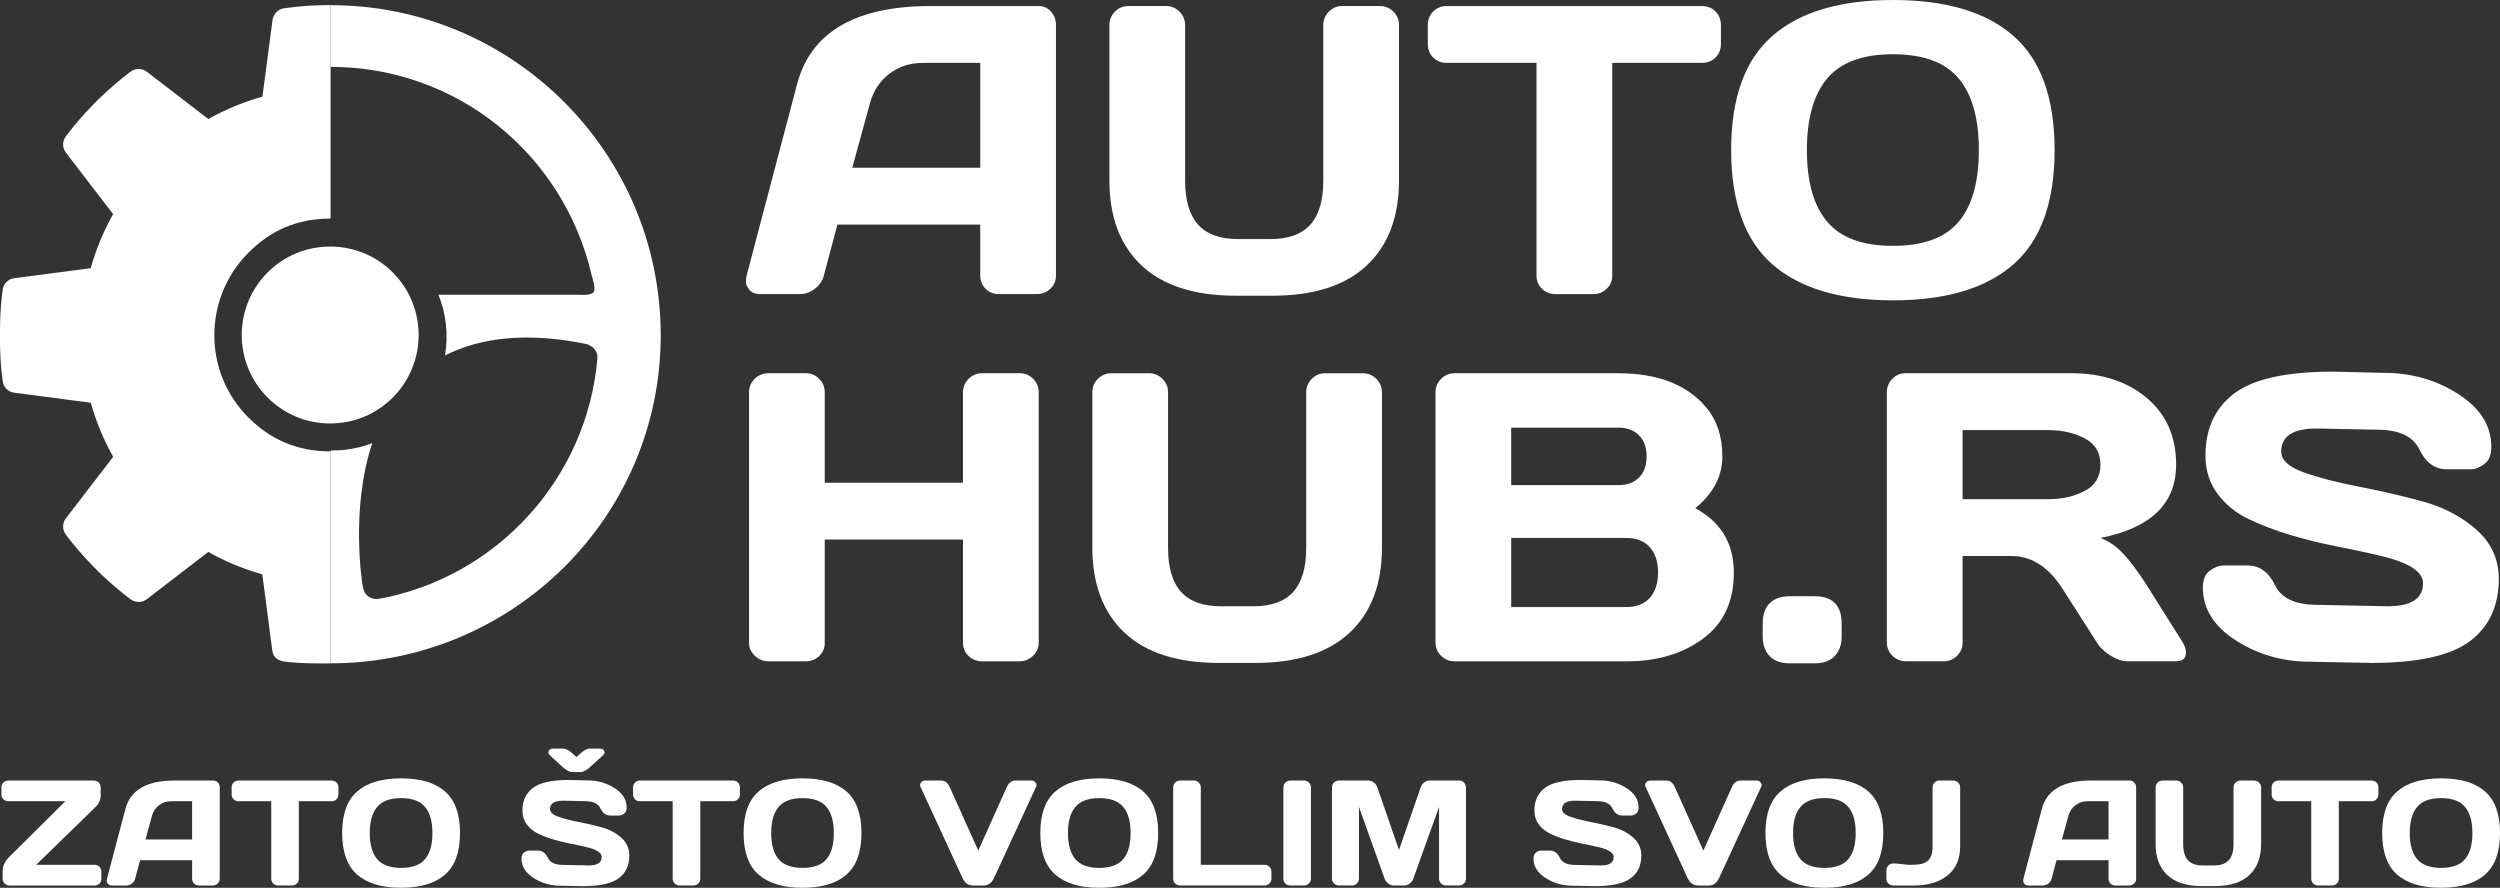 <?xml version="1.0" encoding="utf-8"?>
<!-- Generator: Adobe Illustrator 16.0.3, SVG Export Plug-In . SVG Version: 6.00 Build 0)  -->
<!DOCTYPE svg PUBLIC "-//W3C//DTD SVG 1.1//EN" "http://www.w3.org/Graphics/SVG/1.1/DTD/svg11.dtd">
<svg version="1.1" id="Layer_1" xmlns="http://www.w3.org/2000/svg" xmlns:xlink="http://www.w3.org/1999/xlink" x="0px" y="0px"
	 width="141.657px" height="50.304px" viewBox="0 0 141.657 50.304" enable-background="new 0 0 141.657 50.304"
	 xml:space="preserve">
<rect x="0" y="0" width="141.657" height="50.304" fill="#333333" stroke="none"/>
<path fill="#FFFFFF" d="M22.254,15.437c-0.945-0.945-2.205-1.466-3.545-1.466c-1.341,0-2.601,0.521-3.545,1.466
	c-1.955,1.955-1.955,5.136,0,7.091c0.945,0.944,2.204,1.466,3.545,1.466c1.341,0,2.6-0.521,3.545-1.466
	C24.209,20.572,24.209,17.392,22.254,15.437"/>
<path fill="#FFFFFF" d="M14.069,23.65c-2.574-2.574-2.56-6.762,0.013-9.336c1.238-1.238,2.712-1.923,4.65-1.931V0.286
	c-0.861,0-1.743,0.059-2.619,0.179c-0.343,0.047-0.624,0.319-0.669,0.663L14.87,5.476c-1.067,0.299-2.096,0.725-3.065,1.269
	L8.324,4.069C8.049,3.858,7.667,3.856,7.39,4.065c-0.627,0.475-1.237,1-1.817,1.568L5.289,5.917C4.73,6.487,4.207,7.094,3.733,7.72
	C3.524,7.996,3.525,8.378,3.736,8.653l2.674,3.479c-0.545,0.969-0.972,1.997-1.271,3.064L0.79,15.766
	c-0.344,0.045-0.591,0.314-0.639,0.658C0.046,17.182,0,17.959,0,18.746v0.536c0,0.776,0.046,1.553,0.151,2.311
	c0.047,0.343,0.306,0.613,0.65,0.658l4.343,0.569c0.3,1.068,0.724,2.095,1.269,3.065l-2.676,3.479
	c-0.211,0.275-0.213,0.657-0.004,0.934c0.474,0.625,0.997,1.232,1.561,1.808l0.284,0.285c0.575,0.562,1.184,1.087,1.811,1.561
	c0.276,0.209,0.658,0.207,0.933-0.003l3.48-2.675c0.969,0.544,1.995,0.969,3.062,1.269l0.569,4.348
	c0.045,0.343,0.314,0.543,0.658,0.59c0.87,0.12,1.738,0.109,2.579,0.109h0.063V25.58C16.794,25.571,15.307,24.888,14.069,23.65"/>
<path fill="#FFFFFF" d="M18.732,0.294v3.495c7.105,0,13.184,4.886,14.794,11.807c0.009,0.042,0.264,0.819,0.107,0.968
	c-0.216,0.204-0.832,0.138-0.866,0.138h-7.926c0.444,1.077,0.569,2.261,0.376,3.438c2.057-1.045,4.705-1.31,7.914-0.665
	c0.112,0.022,0.211,0.043,0.297,0.107c0.273,0.135,0.452,0.404,0.423,0.726c-0.586,6.797-5.683,12.397-12.394,13.628
	c-0.002,0-0.004-0.009-0.007-0.009h0c-0.005,0-0.01,0.003-0.015,0.004c-0.039,0.006-0.078,0.011-0.116,0.011
	c-0.272,0-0.52-0.145-0.655-0.375c-0.016-0.027-0.021-0.06-0.034-0.09c-0.021-0.051-0.049-0.1-0.059-0.159c0,0,0-0.001-0.001-0.003
	c0,0,0-0.001-0.001-0.002c-0.042-0.238-0.731-4.416,0.525-8.204c-0.751,0.291-1.525,0.419-2.354,0.419h-0.008v12.058h-0.023
	c10.321,0,18.729-8.27,18.729-18.591C37.438,8.676,29.068,0.294,18.732,0.294"/>
<path fill="#FFFFFF" d="M42.304,15.618l2.857-10.837c0.774-2.952,3.293-4.432,7.559-4.439h6.135c0.28,0,0.514,0.106,0.7,0.318
	c0.186,0.212,0.279,0.459,0.279,0.74v14.217c0,0.296-0.106,0.544-0.319,0.745c-0.212,0.202-0.466,0.302-0.763,0.302h-2.14
	c-0.312,0-0.567-0.1-0.768-0.302c-0.202-0.201-0.302-0.457-0.302-0.768v-2.869h-8.093l-0.763,2.869
	c-0.076,0.311-0.247,0.567-0.512,0.768c-0.266,0.202-0.546,0.302-0.842,0.302h-2.243c-0.296,0-0.508-0.085-0.637-0.256
	c-0.129-0.17-0.192-0.32-0.188-0.449S42.281,15.716,42.304,15.618 M48.292,9.505h7.251V3.563h-3.244
	c-0.729,0-1.364,0.206-1.907,0.62c-0.542,0.414-0.909,0.969-1.098,1.667L48.292,9.505z"/>
<path fill="#FFFFFF" d="M62.861,10.21V1.423c0-0.296,0.105-0.55,0.313-0.763c0.209-0.212,0.469-0.319,0.78-0.319h2.128
	c0.288,0,0.539,0.106,0.752,0.319c0.212,0.212,0.318,0.467,0.318,0.763v8.811c0,1.115,0.245,1.946,0.735,2.493
	c0.489,0.547,1.246,0.82,2.269,0.82h1.822c1.024,0,1.781-0.273,2.271-0.82c0.489-0.546,0.733-1.377,0.733-2.493V1.423
	c0-0.296,0.104-0.55,0.314-0.763c0.207-0.212,0.46-0.319,0.756-0.319h2.117c0.312,0,0.573,0.106,0.786,0.319
	c0.212,0.212,0.317,0.467,0.317,0.763v8.788c0,2.08-0.61,3.69-1.832,4.833c-1.223,1.142-3.006,1.712-5.351,1.712h-2.048
	c-2.353,0-4.138-0.571-5.356-1.712C63.471,13.901,62.861,12.29,62.861,10.21"/>
<path fill="#FFFFFF" d="M80.903,2.493v-1.07c0-0.311,0.103-0.569,0.308-0.774c0.205-0.205,0.463-0.307,0.774-0.307H96.43
	c0.312,0,0.57,0.103,0.774,0.307c0.206,0.205,0.308,0.463,0.308,0.774v1.07c0,0.312-0.102,0.567-0.308,0.769
	C97,3.462,96.741,3.563,96.43,3.563h-5.076v12.055c0,0.296-0.104,0.544-0.313,0.746c-0.209,0.201-0.462,0.301-0.757,0.301h-2.152
	c-0.296,0-0.549-0.1-0.757-0.301s-0.313-0.45-0.313-0.746V3.563h-5.077c-0.312,0-0.569-0.101-0.774-0.302S80.903,2.804,80.903,2.493
	"/>
<path fill="#FFFFFF" d="M114.091,14.975c-1.552,1.362-3.828,2.043-6.829,2.043s-5.28-0.681-6.836-2.043s-2.334-3.52-2.334-6.472
	c0-2.952,0.778-5.107,2.334-6.466C101.981,0.679,104.261,0,107.262,0s5.277,0.679,6.829,2.037c1.552,1.359,2.328,3.514,2.328,6.466
	C116.419,11.455,115.643,13.612,114.091,14.975 M110.977,4.439c-0.766-0.911-2.004-1.366-3.715-1.366
	c-1.712,0-2.953,0.456-3.723,1.366c-0.771,0.91-1.155,2.267-1.155,4.069s0.385,3.157,1.155,4.063c0.77,0.907,2.011,1.36,3.723,1.36
	c1.711,0,2.949-0.454,3.715-1.36c0.768-0.907,1.15-2.261,1.15-4.063S111.744,5.35,110.977,4.439"/>
<path fill="#FFFFFF" d="M42.442,36.401V22.229c0-0.296,0.106-0.55,0.318-0.762c0.213-0.213,0.475-0.319,0.786-0.319h2.117
	c0.296,0,0.548,0.106,0.757,0.319c0.208,0.212,0.313,0.466,0.313,0.762v5.123h7.832v-5.123c0-0.296,0.106-0.55,0.319-0.762
	c0.212-0.213,0.467-0.319,0.763-0.319h2.117c0.312,0,0.571,0.106,0.78,0.319c0.208,0.212,0.313,0.466,0.313,0.762v14.172
	c0,0.296-0.108,0.549-0.325,0.758c-0.216,0.209-0.472,0.313-0.768,0.313h-2.117c-0.296,0-0.55-0.101-0.763-0.302
	s-0.319-0.449-0.319-0.746v-5.851h-7.832v5.851c0,0.296-0.104,0.544-0.313,0.746c-0.209,0.201-0.461,0.302-0.757,0.302h-2.117
	c-0.296,0-0.554-0.104-0.774-0.313C42.552,36.95,42.442,36.698,42.442,36.401"/>
<path fill="#FFFFFF" d="M61.896,31.018v-8.788c0-0.296,0.104-0.55,0.313-0.762c0.208-0.212,0.468-0.319,0.779-0.319h2.128
	c0.289,0,0.539,0.106,0.751,0.319s0.319,0.466,0.319,0.762v8.811c0,1.116,0.244,1.947,0.734,2.493
	c0.49,0.546,1.246,0.819,2.271,0.819h1.821c1.024,0,1.781-0.273,2.271-0.819c0.488-0.546,0.732-1.377,0.732-2.493v-8.811
	c0-0.296,0.105-0.55,0.313-0.762c0.21-0.212,0.462-0.319,0.758-0.319h2.117c0.311,0,0.573,0.106,0.785,0.319
	s0.318,0.466,0.318,0.762v8.788c0,2.079-0.609,3.69-1.831,4.832c-1.224,1.143-3.007,1.713-5.352,1.713h-2.048
	c-2.354,0-4.138-0.57-5.356-1.713C62.505,34.708,61.896,33.097,61.896,31.018"/>
<path fill="#FFFFFF" d="M81.338,22.23c0-0.296,0.106-0.55,0.319-0.763c0.212-0.212,0.466-0.319,0.762-0.319h9.255
	c2.269,0,3.941,0.653,5.021,1.958c0.599,0.721,0.898,1.641,0.898,2.76c0,1.119-0.512,2.096-1.537,2.931
	c1.457,0.781,2.187,1.996,2.187,3.643s-0.583,2.897-1.748,3.75c-1.165,0.854-2.594,1.281-4.286,1.281h-9.789
	c-0.296,0-0.55-0.104-0.762-0.313c-0.213-0.209-0.319-0.461-0.319-0.758V22.23z M85.629,27.489h6.091
	c0.478,0,0.861-0.142,1.149-0.427c0.288-0.284,0.433-0.683,0.433-1.195c0-0.512-0.145-0.913-0.433-1.201
	c-0.288-0.288-0.672-0.433-1.149-0.433h-6.091V27.489z M85.629,34.398h6.512c0.583,0,1.032-0.175,1.343-0.524
	c0.312-0.349,0.466-0.827,0.466-1.434s-0.154-1.085-0.466-1.434c-0.311-0.349-0.76-0.524-1.343-0.524h-6.512V34.398z"/>
<path fill="#FFFFFF" d="M102.818,33.784c1.023,0,1.535,0.516,1.535,1.548v0.717c0,0.479-0.13,0.854-0.393,1.127
	c-0.261,0.273-0.642,0.409-1.143,0.409h-1.4c-0.501,0-0.882-0.136-1.145-0.409c-0.262-0.273-0.393-0.648-0.393-1.127v-0.717
	c0-0.501,0.132-0.884,0.398-1.15c0.266-0.266,0.645-0.398,1.139-0.398H102.818z"/>
<path fill="#FFFFFF" d="M123.865,36.982c0,0.326-0.194,0.489-0.581,0.489h-2.732c-0.288,0-0.605-0.104-0.95-0.313
	c-0.345-0.209-0.609-0.461-0.79-0.758l-1.937-3.027c-0.796-1.245-1.76-1.867-2.891-1.867h-2.778v4.894
	c0,0.296-0.104,0.549-0.313,0.758c-0.208,0.208-0.462,0.313-0.757,0.313h-2.139c-0.298,0-0.552-0.104-0.764-0.313
	c-0.213-0.209-0.319-0.461-0.319-0.758V22.229c0-0.296,0.103-0.55,0.309-0.762c0.204-0.212,0.455-0.319,0.75-0.319h9.392
	c1.737,0,3.162,0.467,4.275,1.4c1.11,0.933,1.666,2.193,1.666,3.779c0,2.208-1.43,3.593-4.29,4.155
	c0.454,0.167,0.875,0.454,1.263,0.859c0.387,0.406,0.831,0.996,1.331,1.77l2.071,3.29C123.804,36.614,123.865,36.808,123.865,36.982
	 M111.206,28.286h4.851c0.781,0,1.47-0.156,2.064-0.467c0.597-0.311,0.896-0.808,0.896-1.491c0-0.683-0.299-1.18-0.896-1.491
	c-0.595-0.311-1.283-0.467-2.064-0.467h-4.851V28.286z"/>
<path fill="#FFFFFF" d="M124.821,33.294c0-0.448,0.132-0.768,0.398-0.962c0.266-0.193,0.522-0.29,0.774-0.29h1.354
	c0.684,0,1.204,0.372,1.56,1.115c0.356,0.744,1.157,1.116,2.401,1.116l3.985,0.08c1.335,0,2.003-0.436,2.003-1.309
	c0-0.66-0.816-1.18-2.447-1.559c-0.729-0.174-1.533-0.348-2.412-0.518c-0.881-0.17-1.756-0.385-2.625-0.643
	c-0.868-0.258-1.668-0.562-2.396-0.91c-0.729-0.349-1.317-0.83-1.77-1.44s-0.678-1.33-0.678-2.157c0-1.526,0.543-2.7,1.628-3.523
	s2.953-1.235,5.601-1.235l2.891,0.068c1.556,0,2.958,0.4,4.207,1.201c1.248,0.801,1.871,1.8,1.871,3c0,0.448-0.132,0.77-0.397,0.967
	c-0.267,0.198-0.52,0.296-0.764,0.296h-1.354c-0.683,0-1.203-0.374-1.56-1.122c-0.357-0.747-1.157-1.121-2.401-1.121l-3.427-0.068
	c-1.336,0-2.003,0.437-2.003,1.309c0,0.478,0.423,0.869,1.269,1.172c0.847,0.304,1.871,0.572,3.074,0.803
	c1.202,0.231,2.411,0.51,3.625,0.836s2.244,0.863,3.09,1.611c0.847,0.748,1.271,1.679,1.271,2.795c0,1.525-0.545,2.699-1.634,3.522
	c-1.089,0.824-2.954,1.235-5.596,1.235l-3.448-0.068c-1.557,0-2.96-0.399-4.212-1.2S124.821,34.494,124.821,33.294"/>
<path fill="#FFFFFF" d="M0.081,45.012v-0.39c0-0.114,0.038-0.209,0.114-0.283c0.076-0.074,0.168-0.111,0.276-0.111h4.844
	c0.108,0,0.2,0.037,0.276,0.111c0.076,0.074,0.114,0.169,0.114,0.283v0.464c0,0.113-0.024,0.223-0.073,0.327
	c-0.048,0.105-0.093,0.18-0.135,0.225l-0.183,0.187l-3.264,3.177h3.306c0.113,0,0.206,0.038,0.28,0.112
	c0.073,0.075,0.109,0.169,0.109,0.282v0.39c0,0.113-0.036,0.207-0.109,0.28c-0.074,0.073-0.167,0.109-0.28,0.109H0.541
	c-0.107,0-0.2-0.036-0.276-0.109s-0.114-0.167-0.114-0.28v-0.46c0-0.266,0.13-0.528,0.39-0.788L3.702,45.4H0.471
	c-0.108,0-0.2-0.035-0.276-0.109C0.118,45.218,0.081,45.124,0.081,45.012"/>
<path fill="#FFFFFF" d="M6.062,49.794l1.042-3.949c0.282-1.075,1.2-1.614,2.754-1.617h2.235c0.102,0,0.188,0.038,0.255,0.116
	c0.068,0.077,0.102,0.167,0.102,0.27v5.181c0,0.107-0.039,0.198-0.117,0.271c-0.077,0.073-0.169,0.109-0.277,0.109h-0.78
	c-0.113,0-0.207-0.036-0.28-0.109s-0.109-0.167-0.109-0.28v-1.046H7.937l-0.278,1.046c-0.027,0.113-0.09,0.207-0.187,0.28
	s-0.199,0.109-0.307,0.109H6.348c-0.108,0-0.186-0.03-0.232-0.093s-0.07-0.117-0.069-0.164C6.048,49.871,6.054,49.829,6.062,49.794
	 M8.244,47.566h2.642V45.4H9.704c-0.266,0-0.497,0.076-0.695,0.227c-0.197,0.15-0.331,0.354-0.4,0.607L8.244,47.566z"/>
<path fill="#FFFFFF" d="M13.125,45.012v-0.39c0-0.114,0.037-0.209,0.112-0.283c0.075-0.074,0.168-0.111,0.282-0.111h5.264
	c0.113,0,0.207,0.037,0.282,0.111c0.074,0.074,0.112,0.169,0.112,0.283v0.39c0,0.112-0.038,0.206-0.112,0.279
	c-0.075,0.074-0.169,0.109-0.282,0.109h-1.85v4.394c0,0.107-0.038,0.198-0.114,0.271s-0.168,0.109-0.276,0.109h-0.784
	c-0.108,0-0.199-0.036-0.275-0.109s-0.114-0.164-0.114-0.271V45.4h-1.85c-0.113,0-0.207-0.035-0.282-0.109
	C13.162,45.218,13.125,45.124,13.125,45.012"/>
<path fill="#FFFFFF" d="M25.217,49.559c-0.565,0.496-1.395,0.745-2.488,0.745s-1.923-0.249-2.491-0.745
	c-0.567-0.496-0.85-1.281-0.85-2.357s0.283-1.861,0.85-2.355c0.567-0.495,1.397-0.743,2.491-0.743s1.923,0.248,2.488,0.743
	c0.566,0.494,0.849,1.279,0.849,2.355S25.784,49.063,25.217,49.559 M24.083,45.721c-0.279-0.332-0.73-0.498-1.354-0.498
	s-1.075,0.166-1.356,0.498s-0.422,0.825-0.422,1.482s0.141,1.15,0.422,1.48s0.732,0.495,1.356,0.495s1.075-0.165,1.354-0.495
	s0.419-0.823,0.419-1.48S24.362,46.053,24.083,45.721"/>
<path fill="#FFFFFF" d="M29.55,48.652c0-0.162,0.048-0.279,0.145-0.35c0.097-0.071,0.191-0.106,0.282-0.106h0.494
	c0.249,0,0.438,0.136,0.568,0.406c0.13,0.272,0.422,0.407,0.875,0.407l1.452,0.029c0.487,0,0.729-0.159,0.729-0.478
	c0-0.24-0.296-0.43-0.891-0.568c-0.266-0.063-0.559-0.127-0.879-0.188c-0.321-0.063-0.64-0.141-0.957-0.234
	s-0.608-0.205-0.873-0.331c-0.265-0.128-0.48-0.303-0.645-0.525c-0.165-0.223-0.247-0.485-0.247-0.786
	c0-0.556,0.198-0.983,0.593-1.283c0.396-0.301,1.076-0.45,2.041-0.45l1.054,0.024c0.567,0,1.078,0.146,1.533,0.438
	c0.455,0.292,0.683,0.656,0.683,1.093c0,0.163-0.049,0.281-0.146,0.354c-0.097,0.071-0.189,0.107-0.278,0.107h-0.494
	c-0.249,0-0.438-0.136-0.568-0.408s-0.421-0.408-0.875-0.408l-1.249-0.026c-0.487,0-0.73,0.16-0.73,0.478
	c0,0.174,0.154,0.317,0.462,0.428s0.682,0.208,1.12,0.292c0.438,0.085,0.879,0.186,1.322,0.305c0.442,0.119,0.817,0.314,1.126,0.587
	c0.308,0.272,0.462,0.612,0.462,1.019c0,0.556-0.198,0.984-0.596,1.283c-0.396,0.3-1.076,0.45-2.038,0.45l-1.257-0.024
	c-0.567,0-1.079-0.146-1.535-0.438C29.778,49.454,29.55,49.09,29.55,48.652 M31.097,42.543c0.044-0.082,0.117-0.124,0.22-0.124
	h0.605c0.158,0,0.358,0.116,0.601,0.348l0.137,0.13l0.145-0.13c0.244-0.231,0.444-0.348,0.602-0.348h0.605
	c0.103,0,0.175,0.042,0.22,0.124c0.017,0.03,0.025,0.066,0.025,0.106c0,0.039-0.025,0.085-0.075,0.135l-0.656,0.598
	c-0.254,0.243-0.459,0.364-0.613,0.364h-0.506c-0.152,0-0.357-0.121-0.614-0.364l-0.647-0.598c-0.049-0.05-0.075-0.096-0.075-0.135
	C31.072,42.609,31.081,42.573,31.097,42.543"/>
<path fill="#FFFFFF" d="M35.871,45.012v-0.39c0-0.114,0.038-0.209,0.112-0.283c0.075-0.074,0.168-0.111,0.282-0.111h5.264
	c0.113,0,0.208,0.037,0.282,0.111c0.074,0.074,0.112,0.169,0.112,0.283v0.39c0,0.112-0.038,0.206-0.112,0.279
	c-0.075,0.074-0.169,0.109-0.282,0.109h-1.85v4.394c0,0.107-0.038,0.198-0.114,0.271s-0.168,0.109-0.276,0.109h-0.784
	c-0.107,0-0.199-0.036-0.275-0.109s-0.114-0.164-0.114-0.271V45.4h-1.85c-0.113,0-0.207-0.035-0.282-0.109
	C35.909,45.218,35.871,45.124,35.871,45.012"/>
<path fill="#FFFFFF" d="M47.964,49.559c-0.566,0.496-1.396,0.745-2.489,0.745c-1.094,0-1.924-0.249-2.491-0.745
	c-0.567-0.496-0.85-1.281-0.85-2.357s0.283-1.861,0.85-2.355c0.567-0.495,1.397-0.743,2.491-0.743c1.093,0,1.923,0.248,2.489,0.743
	c0.565,0.494,0.848,1.279,0.848,2.355S48.529,49.063,47.964,49.559 M46.829,45.721c-0.279-0.332-0.731-0.498-1.354-0.498
	c-0.624,0-1.076,0.166-1.356,0.498s-0.421,0.825-0.421,1.482s0.14,1.15,0.421,1.48s0.732,0.495,1.356,0.495
	c0.623,0,1.075-0.165,1.354-0.495s0.418-0.823,0.418-1.48S47.108,46.053,46.829,45.721"/>
<path fill="#FFFFFF" d="M52.154,44.576c-0.016-0.033-0.024-0.07-0.024-0.11s0.025-0.09,0.077-0.149
	c0.051-0.06,0.124-0.089,0.217-0.089h0.909c0.215,0,0.38,0.131,0.493,0.395l1.605,3.574l1.605-3.574
	c0.113-0.261,0.278-0.392,0.494-0.395h0.908c0.097,0,0.17,0.029,0.22,0.089s0.074,0.109,0.074,0.149s-0.006,0.077-0.021,0.11
	l-2.389,5.176c-0.13,0.282-0.328,0.423-0.593,0.423h-0.597c-0.266,0-0.463-0.141-0.593-0.423L52.154,44.576z"/>
<path fill="#FFFFFF" d="M64.778,49.559c-0.565,0.496-1.395,0.745-2.489,0.745c-1.093,0-1.923-0.249-2.491-0.745
	c-0.566-0.496-0.85-1.281-0.85-2.357s0.284-1.861,0.85-2.355c0.567-0.495,1.397-0.743,2.491-0.743c1.094,0,1.923,0.248,2.489,0.743
	c0.565,0.494,0.848,1.279,0.848,2.355S65.343,49.063,64.778,49.559 M63.644,45.721c-0.279-0.332-0.73-0.498-1.354-0.498
	s-1.076,0.166-1.356,0.498c-0.281,0.332-0.421,0.825-0.421,1.482s0.141,1.15,0.421,1.48c0.28,0.33,0.732,0.495,1.356,0.495
	s1.075-0.165,1.354-0.495s0.419-0.823,0.419-1.48S63.923,46.053,63.644,45.721"/>
<path fill="#FFFFFF" d="M66.477,49.794v-5.165c0-0.112,0.039-0.208,0.116-0.286c0.077-0.077,0.171-0.115,0.278-0.115h0.78
	c0.107,0,0.199,0.038,0.276,0.115c0.075,0.078,0.114,0.174,0.114,0.286v4.372h3.612c0.108,0,0.2,0.04,0.275,0.116
	c0.077,0.077,0.115,0.171,0.115,0.278v0.39c0,0.107-0.038,0.2-0.115,0.275c-0.075,0.077-0.167,0.114-0.275,0.114h-4.782
	c-0.107,0-0.201-0.036-0.278-0.109S66.477,49.901,66.477,49.794"/>
<path fill="#FFFFFF" d="M72.719,49.794v-5.172c0-0.108,0.039-0.201,0.115-0.279c0.078-0.077,0.171-0.115,0.279-0.115h0.771
	c0.114,0,0.208,0.038,0.284,0.115c0.076,0.078,0.114,0.171,0.114,0.279v5.163c0,0.107-0.039,0.2-0.118,0.275
	c-0.078,0.077-0.172,0.114-0.28,0.114h-0.771c-0.108,0-0.201-0.036-0.279-0.109C72.758,49.992,72.719,49.901,72.719,49.794"/>
<path fill="#FFFFFF" d="M75.473,49.777V44.63c0-0.113,0.037-0.209,0.112-0.287c0.075-0.077,0.166-0.115,0.273-0.115h1.688
	c0.107,0,0.21,0.038,0.307,0.115c0.097,0.078,0.162,0.171,0.195,0.279l1.224,3.542l1.224-3.542c0.033-0.108,0.098-0.201,0.194-0.279
	c0.098-0.077,0.2-0.115,0.308-0.115h1.688c0.106,0,0.197,0.038,0.271,0.115c0.072,0.078,0.11,0.174,0.11,0.287v5.147
	c0,0.112-0.039,0.208-0.115,0.283c-0.076,0.077-0.168,0.114-0.275,0.114h-0.747c-0.108,0-0.2-0.037-0.275-0.114
	c-0.077-0.075-0.114-0.171-0.114-0.283v-4.053l-1.464,4.077c-0.039,0.102-0.106,0.19-0.203,0.264
	c-0.098,0.073-0.2,0.109-0.308,0.109h-0.594c-0.107,0-0.209-0.036-0.304-0.109c-0.096-0.073-0.164-0.162-0.206-0.264l-1.459-4.077
	v4.053c0,0.112-0.039,0.208-0.115,0.283c-0.075,0.077-0.168,0.114-0.275,0.114h-0.746c-0.108,0-0.2-0.037-0.278-0.114
	C75.511,49.985,75.473,49.89,75.473,49.777"/>
<path fill="#FFFFFF" d="M86.892,48.652c0-0.162,0.048-0.279,0.145-0.351c0.098-0.07,0.191-0.105,0.283-0.105h0.492
	c0.249,0,0.439,0.136,0.569,0.406c0.129,0.272,0.422,0.407,0.875,0.407l1.451,0.029c0.486,0,0.73-0.159,0.73-0.478
	c0-0.24-0.297-0.43-0.892-0.568c-0.266-0.063-0.56-0.126-0.88-0.188s-0.639-0.141-0.956-0.234c-0.316-0.094-0.607-0.205-0.873-0.331
	c-0.265-0.128-0.48-0.303-0.645-0.526c-0.165-0.222-0.248-0.484-0.248-0.785c0-0.556,0.198-0.983,0.594-1.283
	c0.396-0.301,1.076-0.45,2.041-0.45l1.054,0.024c0.566,0,1.077,0.146,1.531,0.438c0.455,0.292,0.683,0.656,0.683,1.093
	c0,0.163-0.048,0.281-0.145,0.354c-0.098,0.071-0.189,0.107-0.277,0.107h-0.493c-0.25,0-0.438-0.136-0.569-0.408
	c-0.13-0.272-0.422-0.408-0.875-0.408l-1.248-0.026c-0.487,0-0.729,0.16-0.729,0.478c0,0.174,0.153,0.317,0.462,0.428
	c0.308,0.11,0.681,0.208,1.119,0.292c0.438,0.085,0.879,0.186,1.321,0.305s0.818,0.314,1.127,0.587
	c0.308,0.272,0.462,0.612,0.462,1.019c0,0.556-0.198,0.983-0.596,1.284c-0.396,0.299-1.075,0.449-2.038,0.449l-1.257-0.024
	c-0.567,0-1.078-0.146-1.534-0.438C87.119,49.454,86.892,49.09,86.892,48.652"/>
<path fill="#FFFFFF" d="M93.241,44.576c-0.017-0.033-0.024-0.07-0.024-0.11s0.025-0.09,0.076-0.149s0.125-0.089,0.218-0.089h0.908
	c0.216,0,0.381,0.131,0.494,0.395l1.604,3.574l1.605-3.574c0.114-0.261,0.278-0.392,0.494-0.395h0.908
	c0.097,0,0.17,0.029,0.22,0.089s0.074,0.109,0.074,0.149s-0.006,0.077-0.021,0.11l-2.389,5.176
	c-0.131,0.282-0.328,0.423-0.593,0.423h-0.599c-0.264,0-0.462-0.141-0.593-0.423L93.241,44.576z"/>
<path fill="#FFFFFF" d="M105.865,49.559c-0.566,0.496-1.395,0.745-2.489,0.745c-1.094,0-1.924-0.249-2.489-0.745
	c-0.568-0.496-0.852-1.281-0.852-2.357s0.283-1.861,0.852-2.355c0.565-0.495,1.396-0.743,2.489-0.743
	c1.095,0,1.923,0.248,2.489,0.743c0.565,0.494,0.848,1.279,0.848,2.355S106.431,49.063,105.865,49.559 M104.73,45.721
	c-0.279-0.332-0.73-0.498-1.354-0.498s-1.075,0.166-1.355,0.498c-0.281,0.332-0.421,0.825-0.421,1.482s0.14,1.15,0.421,1.48
	c0.28,0.33,0.731,0.495,1.355,0.495s1.075-0.165,1.354-0.495c0.278-0.33,0.419-0.823,0.419-1.48S105.009,46.053,104.73,45.721"/>
<path fill="#FFFFFF" d="M107.414,48.927l0.697,0.074h0.298c0.385,0,0.663-0.079,0.836-0.235c0.174-0.158,0.26-0.424,0.26-0.798
	v-3.346c0-0.108,0.037-0.201,0.113-0.279c0.076-0.077,0.168-0.115,0.276-0.115h0.771c0.114,0,0.209,0.038,0.287,0.115
	c0.077,0.078,0.116,0.171,0.116,0.279v3.334c0,0.707-0.234,1.255-0.706,1.641c-0.47,0.385-1.106,0.578-1.911,0.578h-1.175
	c-0.107,0-0.199-0.037-0.275-0.114c-0.076-0.075-0.113-0.168-0.113-0.275v-0.469c0-0.108,0.036-0.2,0.11-0.275
	c0.073-0.076,0.167-0.114,0.278-0.114H107.414z"/>
<path fill="#FFFFFF" d="M114.652,49.794l1.041-3.949c0.281-1.075,1.198-1.614,2.753-1.617h2.236c0.103,0,0.187,0.038,0.255,0.116
	c0.067,0.077,0.103,0.167,0.103,0.27v5.181c0,0.107-0.039,0.198-0.117,0.271c-0.077,0.073-0.17,0.109-0.278,0.109h-0.778
	c-0.114,0-0.208-0.036-0.281-0.109s-0.109-0.167-0.109-0.28v-1.046h-2.948l-0.278,1.046c-0.027,0.113-0.09,0.207-0.187,0.28
	s-0.2,0.109-0.308,0.109h-0.816c-0.108,0-0.186-0.03-0.232-0.093c-0.048-0.063-0.07-0.117-0.069-0.164
	C114.639,49.871,114.644,49.829,114.652,49.794 M116.833,47.566h2.643V45.4h-1.182c-0.267,0-0.497,0.076-0.695,0.227
	c-0.197,0.15-0.33,0.354-0.4,0.607L116.833,47.566z"/>
<path fill="#FFFFFF" d="M122.143,47.823v-3.201c0-0.108,0.038-0.201,0.114-0.278c0.076-0.078,0.17-0.116,0.284-0.116h0.775
	c0.105,0,0.196,0.038,0.274,0.116c0.076,0.077,0.115,0.17,0.115,0.278v3.209c0,0.407,0.09,0.71,0.268,0.908
	c0.178,0.199,0.454,0.3,0.827,0.3h0.665c0.372,0,0.647-0.101,0.826-0.3c0.179-0.198,0.267-0.501,0.267-0.908v-3.209
	c0-0.108,0.039-0.201,0.116-0.278c0.075-0.078,0.167-0.116,0.274-0.116h0.771c0.113,0,0.209,0.038,0.287,0.116
	c0.076,0.077,0.116,0.17,0.116,0.278v3.201c0,0.758-0.224,1.345-0.668,1.761c-0.446,0.416-1.096,0.624-1.95,0.624h-0.746
	c-0.857,0-1.507-0.208-1.951-0.624S122.143,48.581,122.143,47.823"/>
<path fill="#FFFFFF" d="M128.717,45.012v-0.39c0-0.114,0.036-0.209,0.111-0.283s0.169-0.111,0.283-0.111h5.264
	c0.112,0,0.207,0.037,0.28,0.111c0.075,0.074,0.112,0.169,0.112,0.283v0.39c0,0.112-0.037,0.206-0.112,0.279
	c-0.073,0.074-0.168,0.109-0.28,0.109h-1.852v4.394c0,0.107-0.037,0.198-0.114,0.271c-0.075,0.073-0.167,0.109-0.274,0.109h-0.785
	c-0.106,0-0.198-0.036-0.275-0.109c-0.075-0.073-0.114-0.164-0.114-0.271V45.4h-1.849c-0.114,0-0.208-0.035-0.283-0.109
	C128.753,45.218,128.717,45.124,128.717,45.012"/>
<path fill="#FFFFFF" d="M140.809,49.559c-0.564,0.496-1.395,0.745-2.487,0.745c-1.095,0-1.925-0.249-2.492-0.745
	c-0.566-0.496-0.849-1.281-0.849-2.357s0.282-1.861,0.849-2.355c0.567-0.495,1.397-0.743,2.492-0.743
	c1.093,0,1.923,0.248,2.487,0.743c0.565,0.494,0.849,1.279,0.849,2.355S141.374,49.063,140.809,49.559 M139.675,45.721
	c-0.278-0.332-0.731-0.498-1.354-0.498c-0.624,0-1.076,0.166-1.357,0.498c-0.28,0.332-0.421,0.825-0.421,1.482
	s0.141,1.15,0.421,1.48c0.281,0.33,0.733,0.495,1.357,0.495c0.622,0,1.075-0.165,1.354-0.495c0.279-0.33,0.418-0.823,0.418-1.48
	S139.954,46.053,139.675,45.721"/>
</svg>
